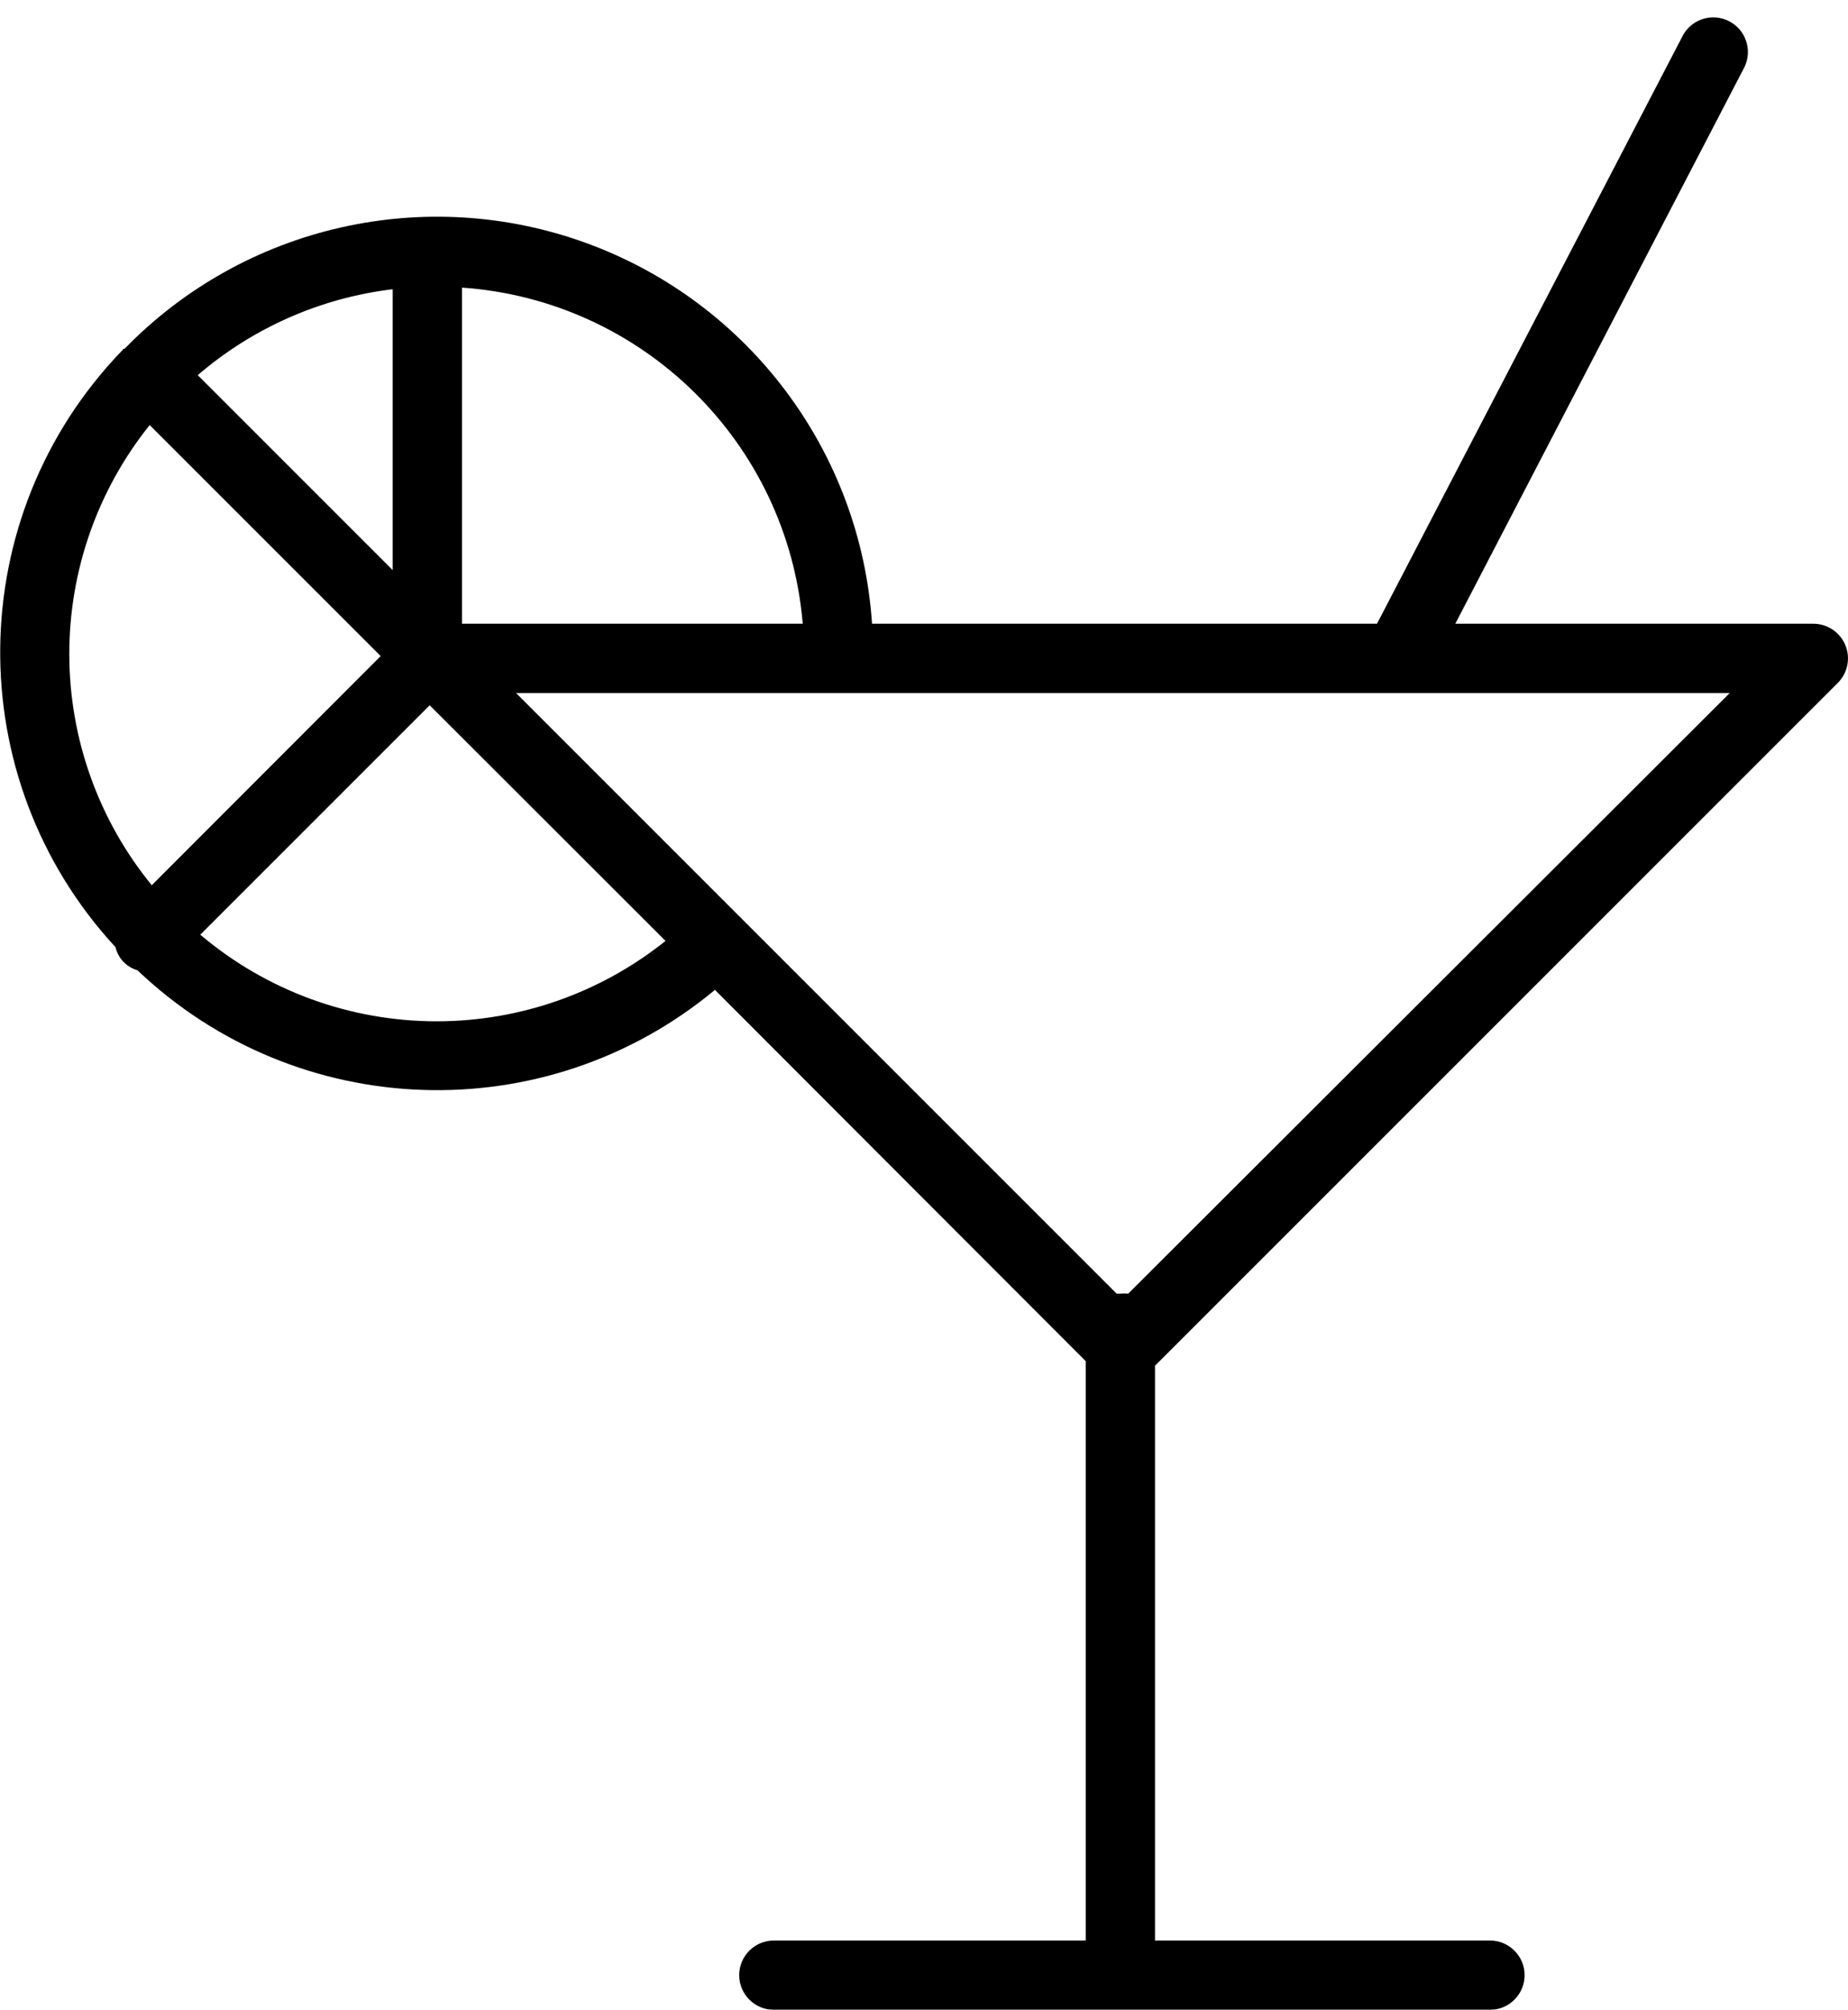 <?xml version="1.0" encoding="UTF-8"?> <svg xmlns="http://www.w3.org/2000/svg" xmlns:xlink="http://www.w3.org/1999/xlink" width="80px" height="87px" viewBox="0 0 80 87"> <title>Tilda_Icons_42_restaurant_coctail</title> <defs> <filter id="filter-1"> <feColorMatrix in="SourceGraphic" type="matrix" values="0 0 0 0 0.075 0 0 0 0 0.655 0 0 0 0 0.859 0 0 0 1 0"></feColorMatrix> </filter> </defs> <g id="Page-1" stroke="none" stroke-width="1" fill="none" fill-rule="evenodd"> <g filter="url(#filter-1)" id="Tilda_Icons_42_restaurant_coctail"> <g> <path d="M79.56,29.56 C79.988,29.131 80.117,28.486 79.885,27.926 C79.653,27.366 79.106,27.001 78.5,27 L63,27 L75.53,2.88 C75.865,2.152 75.569,1.29 74.858,0.921 C74.147,0.552 73.272,0.807 72.87,1.5 L59.61,27 L37.75,27 C37.256,19.563 32.43,13.114 25.434,10.541 C18.439,7.969 10.585,9.755 5.39,15.1 L5.33,15.1 C5.33,15.1 5.33,15.16 5.27,15.19 C-1.64,22.365 -1.758,33.682 5,41 C5.112,41.481 5.475,41.864 5.95,42 C12.862,48.582 23.607,48.947 30.95,42.85 L47,58.92 L47,84 L33.5,84 C32.672,84 32,84.672 32,85.5 C32,86.328 32.672,87 33.5,87 L64.5,87 C65.328,87 66,86.328 66,85.5 C66,84.672 65.328,84 64.5,84 L50,84 L50,59.12 L79.56,29.56 Z M20,12.45 C27.834,12.995 34.098,19.175 34.75,27 L20,27 L20,12.45 Z M17,12.52 L17,24.68 L8.56,16.24 C10.942,14.19 13.88,12.895 17,12.52 L17,12.52 Z M3,28.3 C3,24.7 4.227,21.208 6.48,18.4 L16.48,28.4 L6.57,38.32 C4.259,35.492 2.998,31.952 3,28.3 L3,28.3 Z M18.91,44.21 C15.16,44.212 11.531,42.883 8.67,40.46 L18.6,30.53 L28.81,40.73 C26.001,42.98 22.509,44.208 18.91,44.21 L18.91,44.21 Z M48.84,56 C48.727,55.987 48.613,55.987 48.5,56 L48.34,56 L22.34,30 L74.88,30 L48.84,56 Z" id="Shape" fill="#000000" fill-rule="nonzero"></path> </g> </g> </g> </svg> 